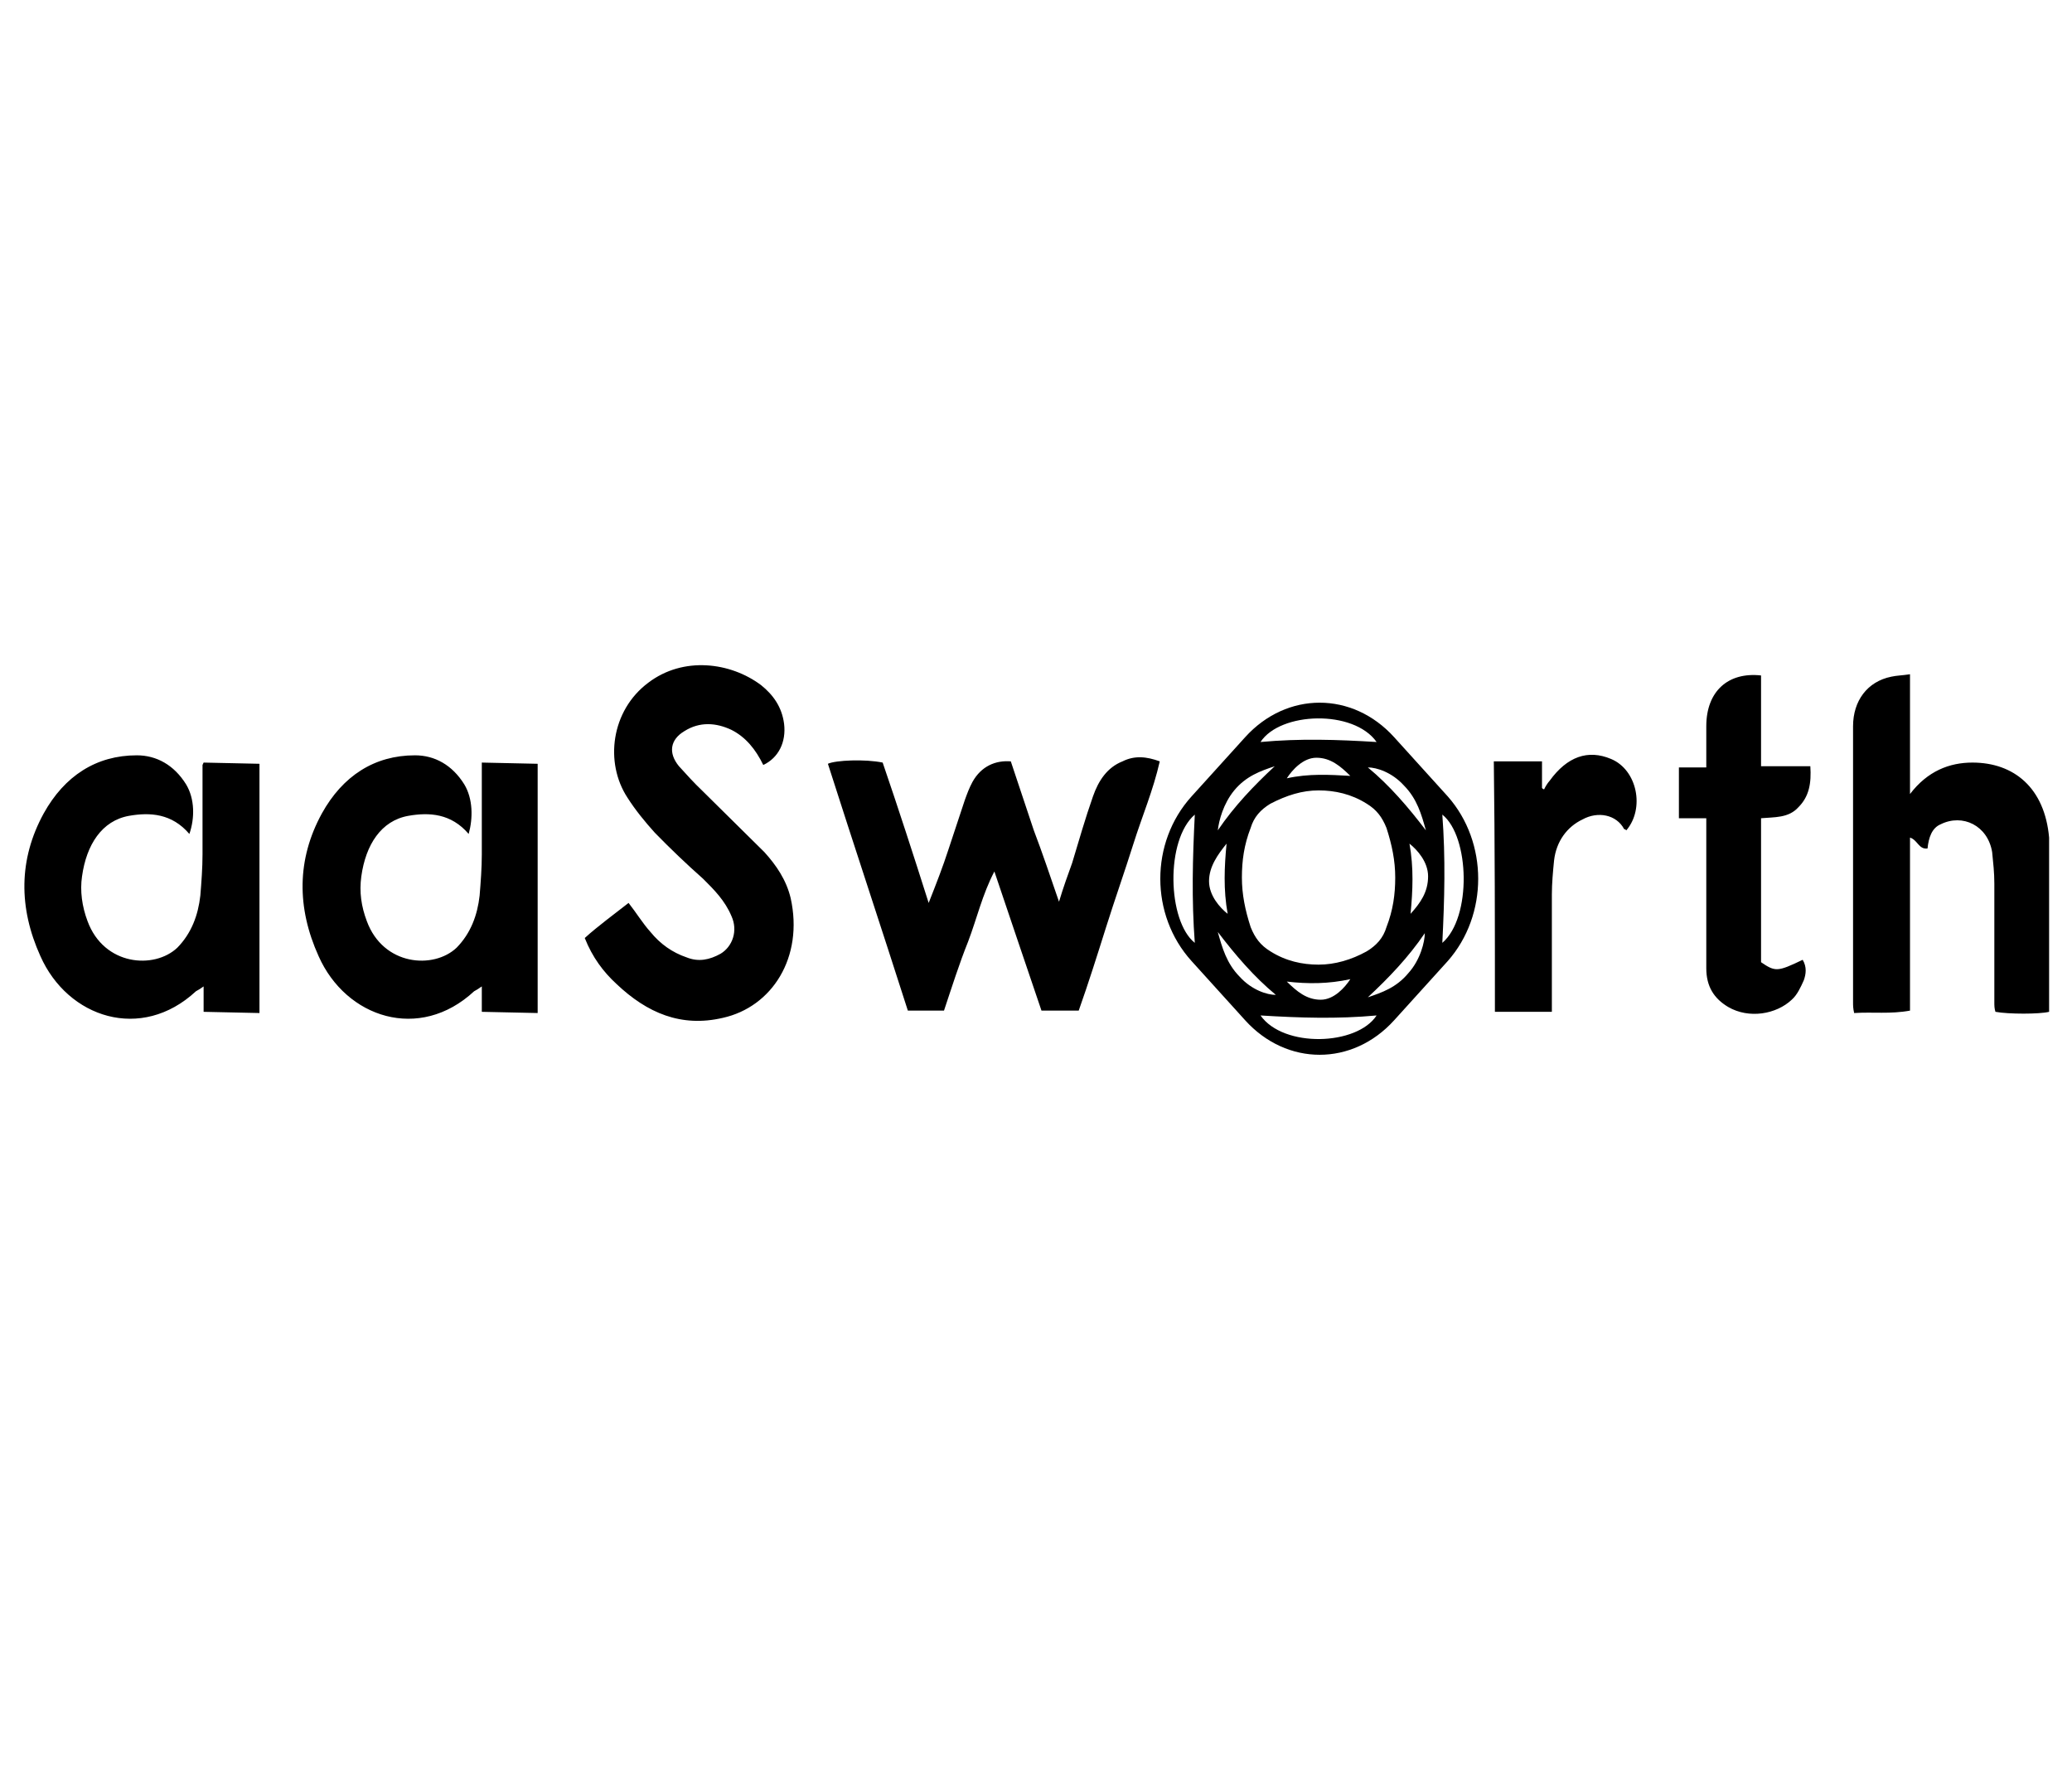 <?xml version="1.0"?>
<svg xmlns="http://www.w3.org/2000/svg" viewBox="44 0 420 360" width="696" height="596">
  <svg width="510" height="360" viewBox="0 0 510 360" fill="none">
  <path d="M498.222 155.01H509.778C509.778 155.992 510 156.729 510 157.465V199.702C510 203.139 509.556 206.577 508.444 209.77C506 217.136 501.556 221.802 494.667 223.766C488.889 225.485 483.111 225.485 477.556 223.275C472.889 221.311 469.778 218.119 469.111 212.471C468.889 210.261 469.111 207.805 469.333 204.858L470.667 206.332C473.556 210.261 477.556 211.98 482 212.716C485.778 213.207 489.333 212.962 492.889 210.997C496 209.278 497.778 206.577 498.222 202.894C498.444 202.157 498.444 201.175 498.667 199.702C497.556 200.929 496.889 201.666 496 202.403C490.444 206.577 484.444 207.805 478 204.858C473.111 202.648 470 198.228 469.333 192.089C469.111 189.879 468.889 187.424 468.889 185.214V155.01C472.667 154.764 476.444 155.01 480.222 154.764C480.222 155.746 480.444 156.483 480.444 157.22C480.444 165.814 480.444 174.409 480.667 183.004C480.667 184.477 480.889 186.196 481.111 187.669C481.778 191.598 484.222 194.054 487.556 194.299C491.556 194.545 494.444 192.58 495.556 188.651C495.556 188.406 495.778 188.16 496 187.669C496.889 188.406 497.778 189.143 498.667 190.125C498.222 178.338 498.222 166.797 498.222 155.01ZM241.111 158.693C240.444 159.921 240 161.149 239.556 162.376C238.444 165.814 237.333 169.007 236.222 172.444C235.111 175.882 233.778 179.32 232.222 183.249C229.111 173.427 226 163.85 222.889 154.764C219.333 154.027 213.333 154.273 211.778 155.01C217.111 171.708 222.667 188.406 228 205.104H235.333C236.889 200.438 238.444 195.527 240.222 191.107C242 186.441 243.111 181.53 245.556 176.865C248.889 186.687 252 196.018 255.111 205.104H262.667C264.667 199.456 266.444 193.808 268.222 188.16C270 182.512 272 176.865 273.778 171.217C275.556 165.569 277.778 160.412 279.111 154.519C276.444 153.536 274 153.291 271.556 154.519C268.444 155.746 266.667 158.448 265.556 161.64C264 166.06 262.667 170.726 261.333 175.146C260.444 177.601 259.556 180.057 258.667 183.004C256.889 177.847 255.333 173.181 253.556 168.515L248.889 154.519C245.778 154.273 242.889 155.501 241.111 158.693ZM81.556 159.184C79.111 155.255 75.556 153.291 71.556 153.291C63.333 153.291 56.889 157.465 52.667 165.078C47.556 174.409 47.556 184.231 52 194.054C57.556 206.577 72.445 211.488 83.556 201.175C84 200.929 84.445 200.684 85.111 200.193V205.349L96.444 205.595V155.01L85.111 154.764L84.889 155.255V173.427C84.889 176.128 84.667 179.075 84.445 181.776C84 185.705 82.667 189.388 79.778 192.335C75.111 196.755 64.889 196.018 61.556 186.932C60.444 183.986 60 180.793 60.444 177.847C61.333 171.462 64.445 166.551 70 165.569C74.222 164.832 78.667 165.078 82.222 169.252C83.333 166.06 83.333 162.131 81.556 159.184ZM40.444 146.906C40 143.468 38.222 141.013 35.778 139.048C29.556 134.383 20 133.155 12.889 138.557C5.333 144.205 4 154.764 8.667 161.885C10.222 164.341 12.222 166.797 14.222 169.007C17.333 172.199 20.667 175.391 24 178.338C26.222 180.548 28.444 182.758 29.778 185.95C31.111 188.897 30 192.089 27.556 193.563C25.333 194.79 23.111 195.282 20.667 194.299C17.778 193.317 15.333 191.598 13.333 189.143C11.778 187.424 10.444 185.214 8.889 183.249C7.333 184.477 6 185.459 4.444 186.687C2.889 187.915 1.333 189.143 0 190.37C1.556 194.299 3.778 197.246 6.444 199.702C12.667 205.595 19.556 208.542 28 206.577C38 204.367 44.444 194.299 41.778 182.267C40.889 178.583 38.889 175.637 36.444 172.936L23.778 160.412C22.222 158.939 20.667 157.22 19.111 155.501C16.889 152.8 17.333 150.099 20.222 148.38C23.333 146.415 26.667 146.661 29.778 148.134C32.667 149.607 34.667 152.063 36.222 155.255C39.333 153.782 40.889 150.59 40.444 146.906ZM427.556 137.329C422.667 138.312 419.778 142.241 419.778 147.397V203.385C419.778 204.122 419.778 204.613 420 205.595C423.778 205.349 427.333 205.841 431.333 205.104V169.989C432.889 170.48 433.111 172.444 434.889 172.199C435.111 169.989 435.778 168.024 437.556 167.288C442 165.078 447.111 167.533 448 172.936C448.222 175.146 448.444 177.11 448.444 179.32V203.385C448.444 204.122 448.444 204.613 448.667 205.349C451.333 205.841 457.556 205.841 459.556 205.349V169.989C458.667 159.921 452.444 154.764 444 154.764C439.333 154.764 434.889 156.483 431.333 161.149V136.838C429.778 137.084 428.667 137.084 427.556 137.329ZM401.111 166.06C403.778 165.814 406.667 166.06 408.667 163.85C410.889 161.64 411.333 158.939 411.111 155.501H401.111V137.084C394.444 136.347 390 140.276 390 147.397V155.746H384.444V166.06H390V196.509C390 200.193 391.556 202.648 394.444 204.367C398.667 206.823 404.222 205.841 407.333 202.894C408.444 201.912 409.111 200.438 409.778 198.965C410.222 197.737 410.444 196.264 409.556 194.79C404.444 197.246 404 197.246 401.111 195.281V166.06ZM347.111 205.349H358.667V181.53C358.667 179.32 358.889 176.865 359.111 174.654C359.556 170.726 361.778 167.779 364.889 166.305C368 164.587 371.778 165.323 373.333 168.27C373.333 168.27 373.556 168.27 373.778 168.515C377.556 164.095 376 156.237 370.667 154.027C366 152.063 361.778 153.536 358.222 158.448C357.778 158.939 357.333 159.675 357.111 160.166C356.889 160.166 356.889 160.166 356.667 159.921V154.519H346.889C347.111 171.462 347.111 188.406 347.111 205.349ZM202.889 146.906C202.444 143.468 200.667 141.013 198.222 139.048C192 134.383 182.444 133.155 175.333 138.557C167.778 144.205 166.444 154.764 171.111 161.885C172.667 164.341 174.667 166.797 176.667 169.007C179.778 172.199 183.111 175.391 186.444 178.338C188.667 180.548 190.889 182.758 192.222 185.95C193.556 188.897 192.444 192.089 190 193.563C187.778 194.79 185.556 195.282 183.111 194.299C180.222 193.317 177.778 191.598 175.778 189.143C174.222 187.424 172.889 185.214 171.333 183.249C169.778 184.477 168.444 185.459 166.889 186.687C165.333 187.915 163.778 189.143 162.444 190.37C164 194.299 166.222 197.246 168.889 199.702C175.111 205.595 182 208.542 190.444 206.577C200.444 204.367 206.889 194.299 204.222 182.267C203.333 178.583 201.333 175.637 198.889 172.936L186.222 160.412C184.667 158.939 183.111 157.22 181.556 155.501C179.333 152.8 179.778 150.099 182.667 148.38C185.778 146.415 189.111 146.661 192.222 148.134C195.111 149.607 197.111 152.063 198.667 155.255C201.778 153.782 203.333 150.59 202.889 146.906ZM138 159.184C135.556 155.255 132 153.291 128 153.291C119.778 153.291 113.333 157.465 109.111 165.078C104 174.409 104 184.231 108.444 194.054C114 206.577 128.889 211.488 140 201.175C140.444 200.929 140.889 200.684 141.556 200.193V205.349L152.889 205.595V155.01L141.556 154.764V173.427C141.556 176.128 141.333 179.075 141.111 181.776C140.667 185.705 139.333 189.388 136.444 192.335C131.778 196.755 121.556 196.018 118.222 186.932C117.111 183.986 116.667 181.039 117.111 177.847C118 171.462 121.111 166.551 126.667 165.569C130.889 164.832 135.333 165.078 138.889 169.252C139.778 166.06 139.778 162.131 138 159.184Z" fill="#0971A3" style="fill:#0971A3;fill:color(display-p3 0.035 0.443 0.639);fill-opacity:1;"/>
  <path d="M337.554 161.64L326.665 149.608C318.22 140.277 304.887 140.277 296.442 149.608L285.554 161.64C277.109 170.972 277.109 185.705 285.554 195.036L296.442 207.069C304.887 216.4 318.22 216.4 326.665 207.069L337.554 195.036C345.776 185.705 345.776 170.972 337.554 161.64ZM328.665 159.43C331.331 162.131 332.22 165.324 333.109 168.516C329.554 163.85 325.776 159.43 321.331 155.747C323.109 155.747 326.22 156.729 328.665 159.43ZM311.331 195.773C307.998 195.773 304.665 195.036 301.554 193.072C299.554 191.844 298.442 190.371 297.554 188.161C296.442 184.723 295.776 181.531 295.776 178.093C295.776 174.655 296.22 171.463 297.554 168.025C298.22 165.815 299.554 164.341 301.554 163.114C304.887 161.395 307.998 160.412 311.331 160.412C314.665 160.412 317.998 161.149 321.109 163.114C323.109 164.341 324.22 165.815 325.109 168.025C326.22 171.463 326.887 174.655 326.887 178.093C326.887 181.531 326.442 184.723 325.109 188.161C324.442 190.371 323.109 191.844 321.109 193.072C317.998 194.791 314.665 195.773 311.331 195.773ZM317.776 198.72C316.665 200.439 314.442 202.894 311.776 202.894C308.887 202.894 306.887 201.175 304.887 199.211C309.109 199.702 313.331 199.702 317.776 198.72ZM304.887 157.957C305.998 156.238 308.22 153.782 310.887 153.782C313.776 153.782 315.776 155.501 317.776 157.466C313.554 157.22 309.331 156.975 304.887 157.957ZM323.109 150.59C315.109 150.099 307.554 149.853 299.554 150.59C303.554 144.451 318.442 143.96 323.109 150.59ZM294.22 160.412C296.665 157.466 299.554 156.483 302.442 155.501C298.22 159.43 294.22 163.605 290.887 168.516C291.109 166.551 291.998 163.114 294.22 160.412ZM286.22 165.324C285.776 174.164 285.554 182.513 286.22 191.353C280.665 186.933 280.22 170.48 286.22 165.324ZM292.665 171.217C292.22 175.883 291.998 180.548 292.887 185.46C291.331 184.232 289.109 181.776 289.109 178.829C289.109 175.883 290.887 173.427 292.665 171.217ZM295.331 198.229C292.665 195.528 291.776 192.335 290.887 189.143C294.442 193.809 298.22 198.229 302.665 201.912C300.887 201.912 297.776 200.93 295.331 198.229ZM299.554 206.087C307.554 206.578 315.109 206.823 323.109 206.087C319.109 212.226 304.22 212.717 299.554 206.087ZM329.554 197.492C327.109 200.439 324.22 201.421 321.331 202.403C325.554 198.474 329.554 194.3 332.887 189.389C332.887 191.107 331.998 194.791 329.554 197.492ZM329.998 185.46C330.442 180.794 330.665 176.128 329.776 171.217C331.331 172.445 333.554 174.9 333.554 177.847C333.554 181.039 331.998 183.25 329.998 185.46ZM336.442 191.353C336.887 182.513 337.109 174.164 336.442 165.324C341.998 169.744 342.442 186.196 336.442 191.353Z" fill="#FEB950" style="fill:#FEB950;fill:color(display-p3 0.996 0.726 0.314);fill-opacity:1;"/>
</svg>
</svg>
